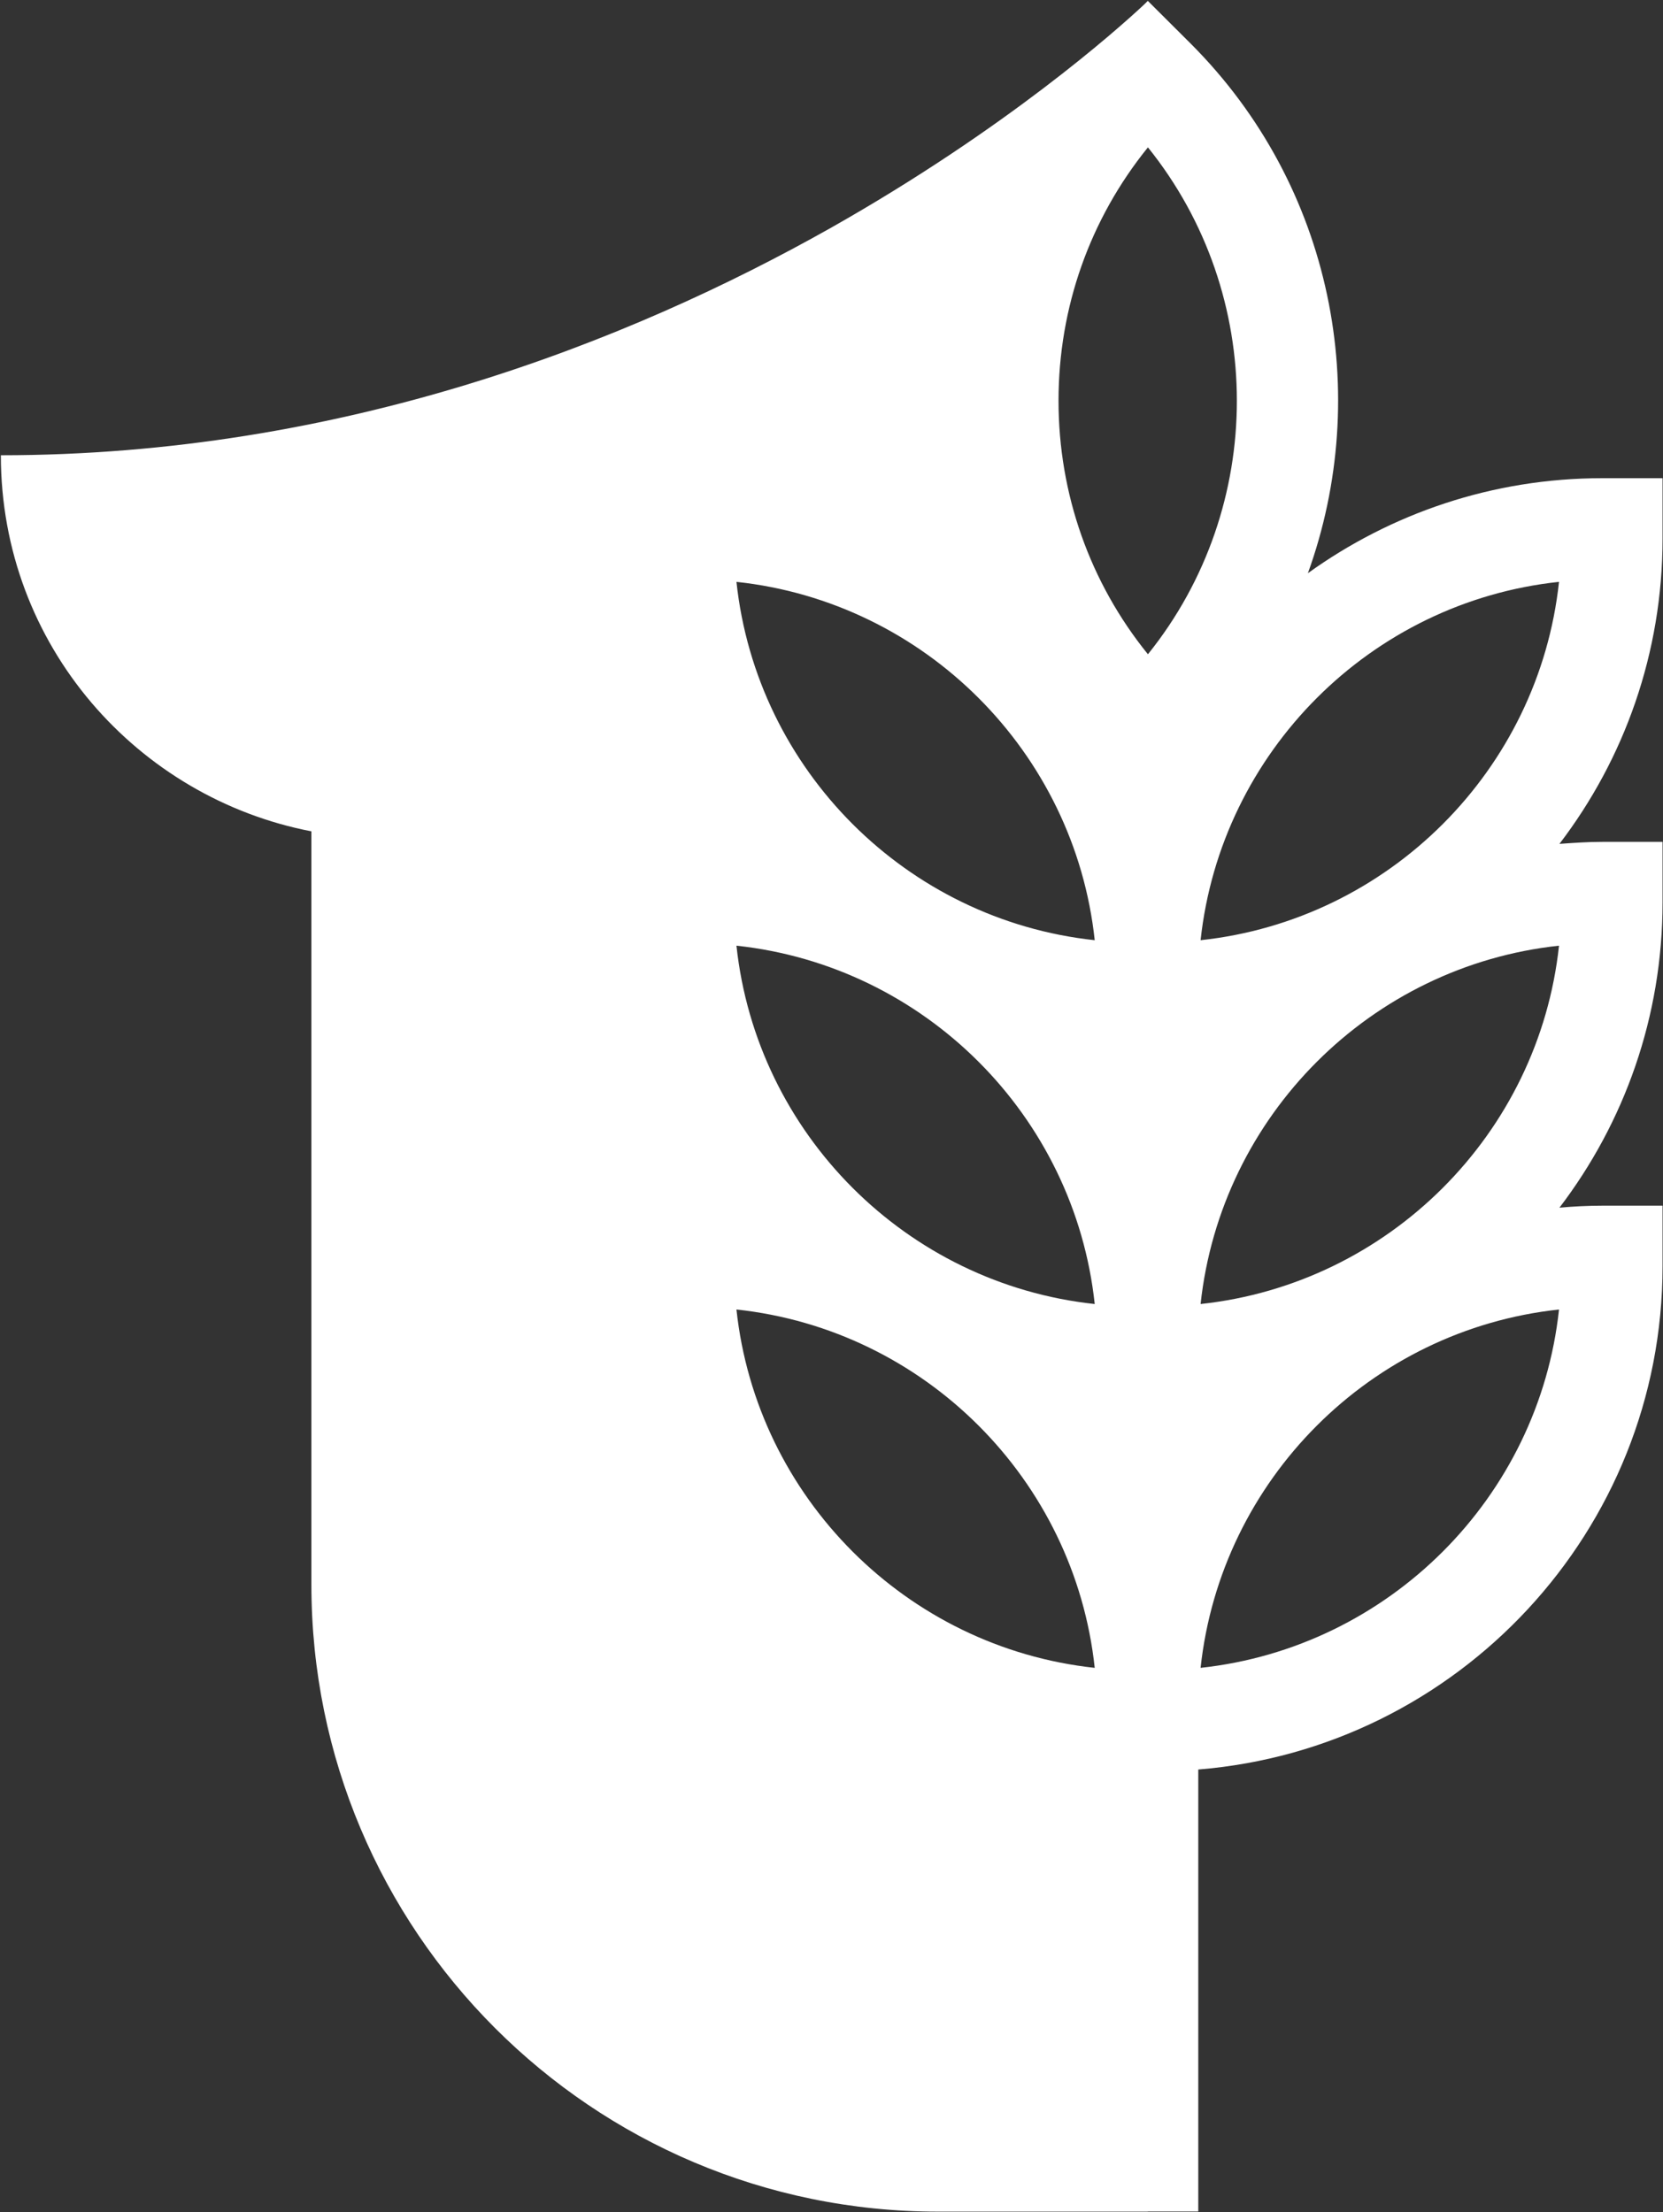 <svg version="1.2" xmlns="http://www.w3.org/2000/svg" viewBox="0 0 1153 1534" width="1153" height="1534">
	<rect x="0" y="0" width="1153" height="1534" fill="#333333" stroke="none"/>
	<title>logo-pdf-svg</title>
	<defs>
		<clipPath clipPathUnits="userSpaceOnUse" id="cp1">
			<path d="m-1409.23-497.45h3976.29v3977.49h-3976.29z"/>
		</clipPath>
	</defs>
	<style>
		.s0 { fill: #ffffff } 
	</style>
	<g id="Clip-Path: Page 2" clip-path="url(#cp1)">
		<g id="Page 2">
			<path id="Path 11" fill-rule="evenodd" class="s0" d="m1152.7 373.4c0 79.6-26.6 153-71.5 211.8 9.8-0.7 19.7-1.4 29.7-1.4h41.8v41.9c0 79.6-26.6 152.9-71.5 211.8 9.8-0.9 19.7-1.4 29.7-1.4h41.8v41.9c0 183.6-141.9 334.5-321.9 349.1v306.5h-35v0.1h-145.4c-240 0-434.5-194.7-434.5-434.8v-522.4c-120-23.1-215.3-128.4-215.3-260.8 236.6 0 435.4-78.8 575.1-157.5 122.1-69 199-137.8 216.4-154l1.6-1.5 2.1-2.1 29.6 29.5c99.2 99.1 126.2 243.5 81.4 367.4 57.5-41.4 128-65.9 204.1-65.9h41.8zm-71.8 282.4c-130.5 14-234.4 117.9-248.5 248.5 130.5-14 234.5-118 248.5-248.5zm0 252.3c-130.5 14-234.4 117.9-248.5 248.5 130.5-14.1 234.5-118.1 248.5-248.5zm-285-805.9l-0.1 0.1c-40.1 49.6-61.9 110.9-61.9 175.6 0 64.7 21.8 126.1 61.9 175.7l0.1 0.1c82.2-102.2 82.2-249.3 0-351.5zm-36.9 549.8c-14-130.5-117.9-234.5-248.4-248.5 14 130.5 117.9 234.5 248.4 248.5zm0 252.3c-14-130.6-117.9-234.5-248.4-248.5 14 130.5 117.9 234.5 248.4 248.5zm0 252.3c-14-130.6-117.9-234.5-248.4-248.5 14 130.4 117.9 234.4 248.4 248.5zm321.9-753.1c-130.5 13.9-234.4 118-248.5 248.5 130.5-14 234.5-118 248.5-248.5z"/>
		</g>
	</g>
</svg>